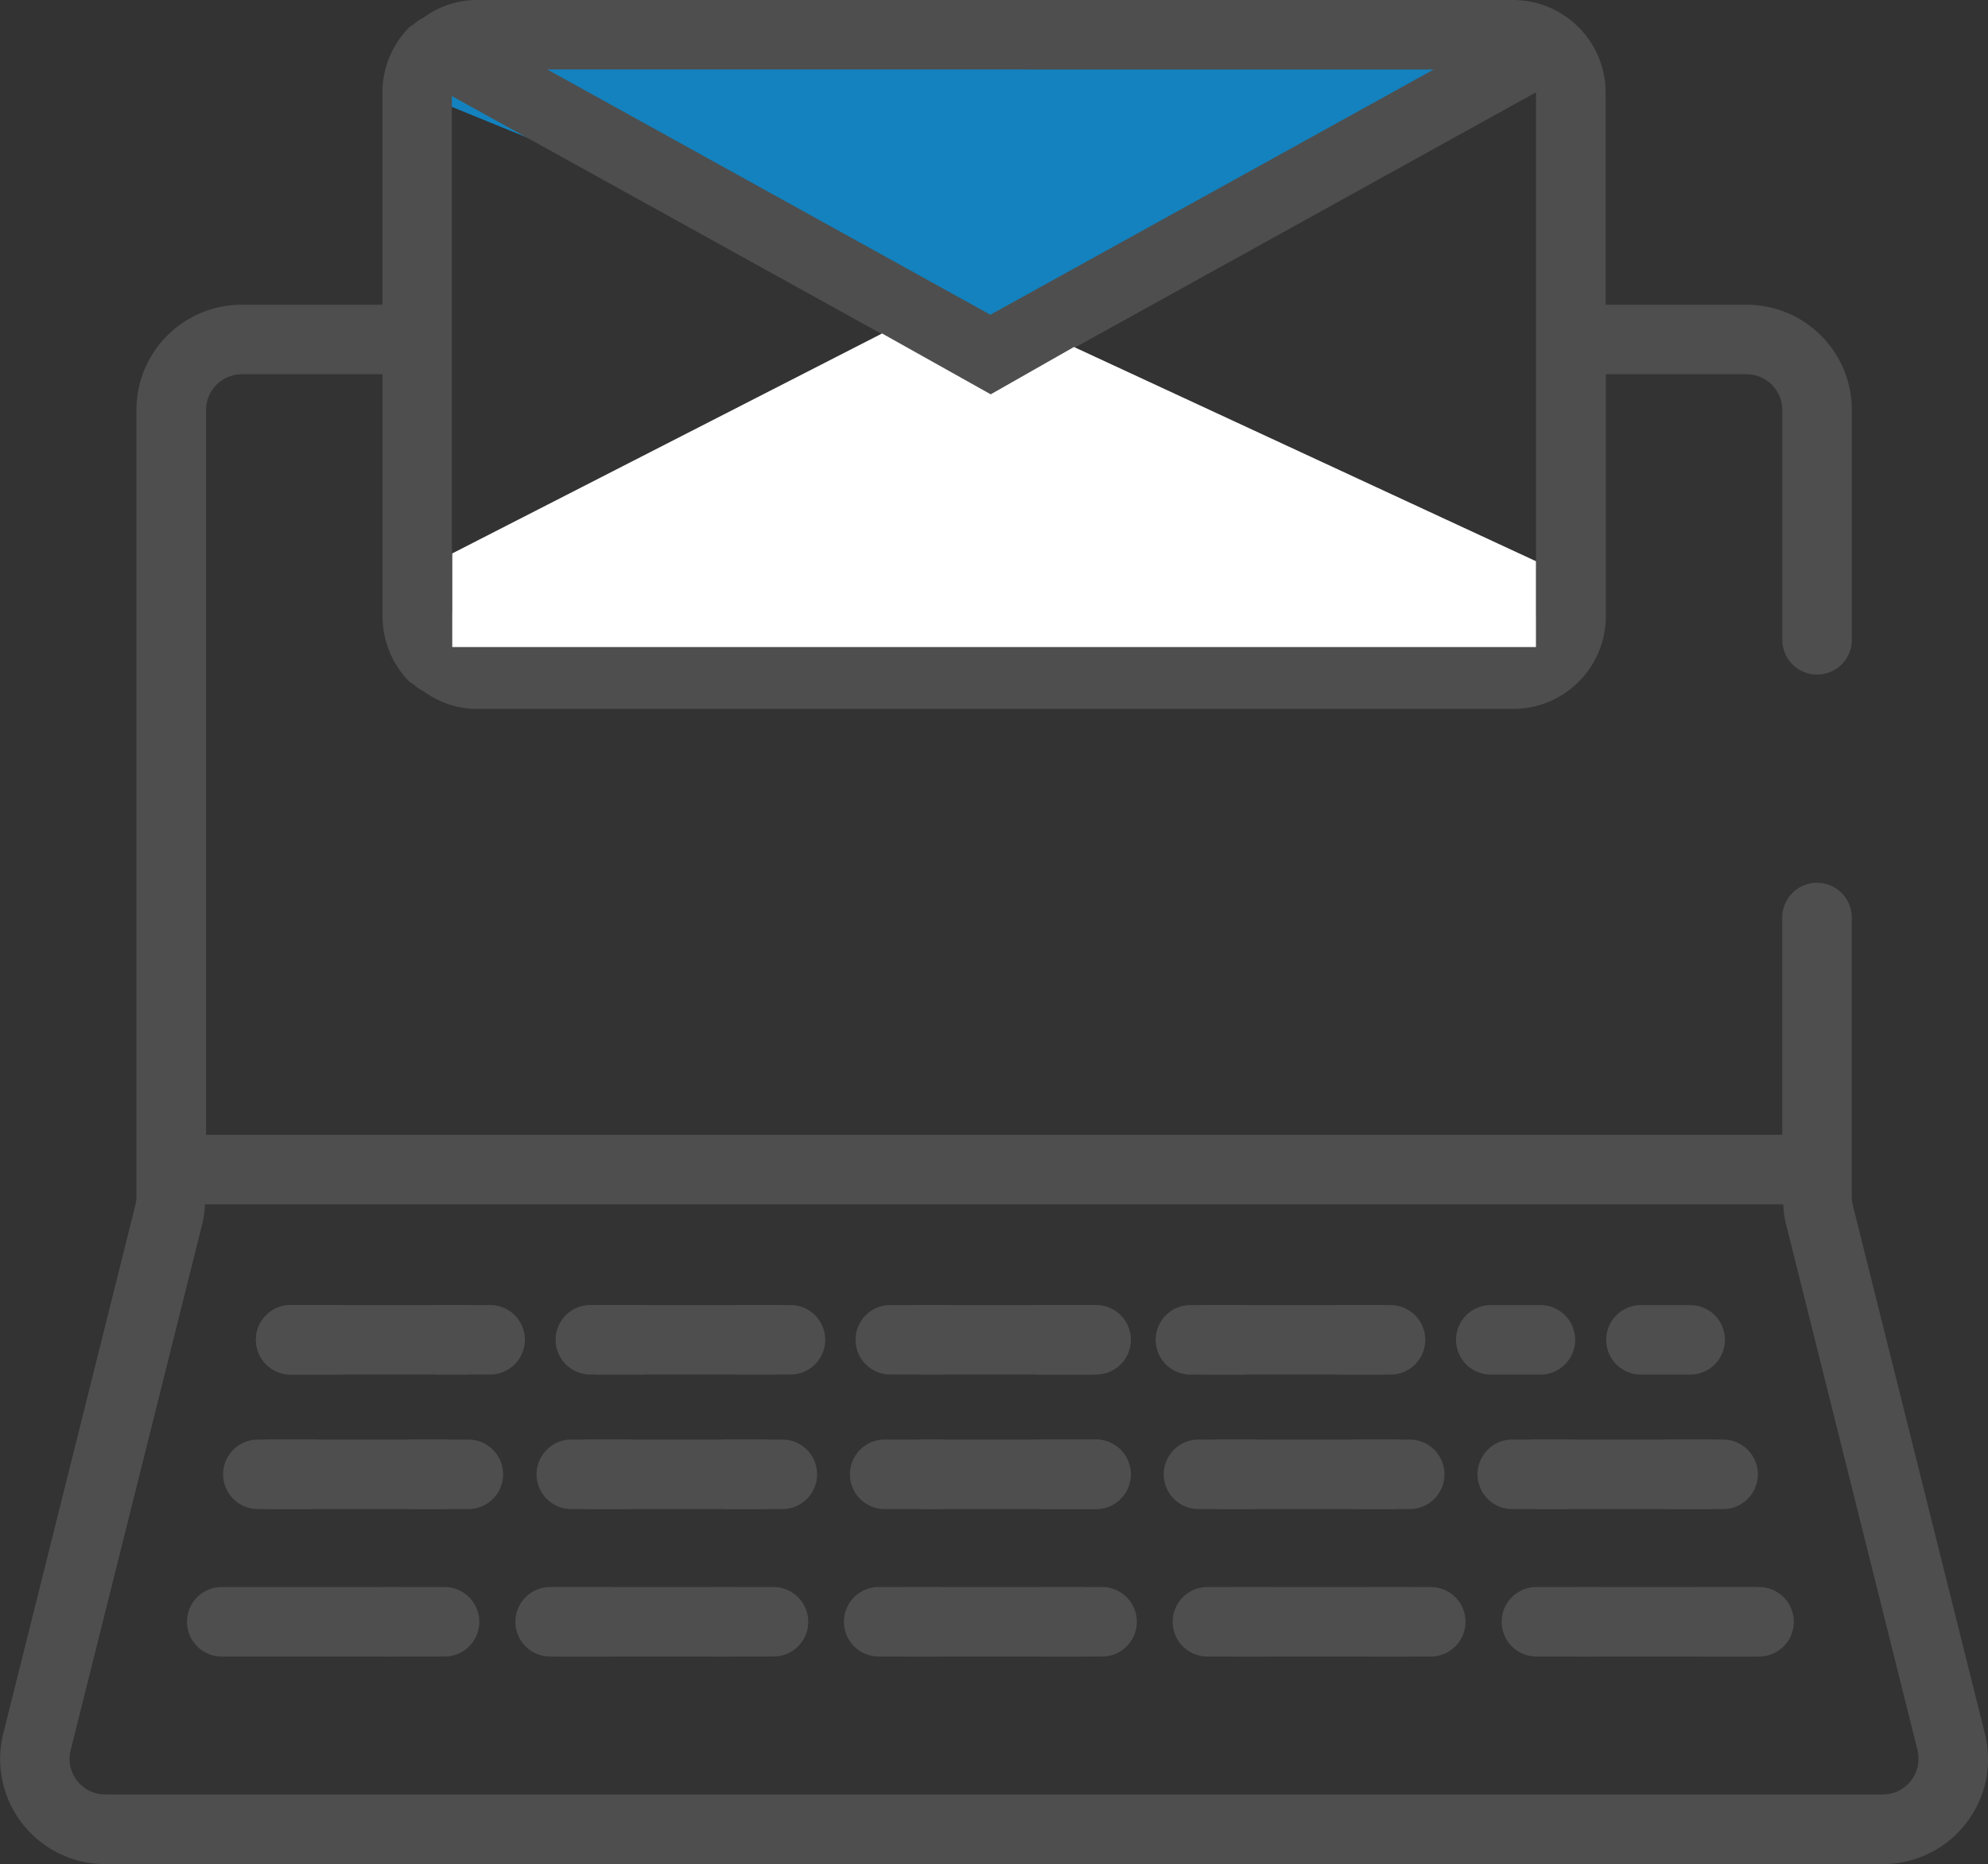 <svg xmlns="http://www.w3.org/2000/svg" width="29.403" height="27.569" viewBox="0 0 29.403 27.569">
  <rect x="0" y="0" width="29.403" height="27.569" fill="#333333" stroke="none"/>
  <g id="ico-emailmarketing" transform="translate(0 0)">
    <path id="Caminho_5214" data-name="Caminho 5214" d="M492.34,337.412l7.276,2.966a.858.858,0,0,0,.858.858h1a.857.857,0,0,0,.857-.858l6.82-3.433c0-.473-.125-.39-.6-.39H493.2a.858.858,0,0,0-.858.857Z" transform="translate(-486.172 -336.041)" fill="#1382be"/>
    <path id="Caminho_5215" data-name="Caminho 5215" d="M589.767,464.874a.514.514,0,1,0,0-1.028h-.8a.514.514,0,1,0,0,1.028Z" transform="translate(-566.6 -442.555)" fill="#4e4e4e"/>
    <path id="Caminho_5216" data-name="Caminho 5216" d="M547.3,477.206h-.876a.514.514,0,0,0,0,1.028h.876a.514.514,0,1,0,0-1.028Z" transform="translate(-531 -453.734)" fill="#4e4e4e"/>
    <path id="Caminho_5217" data-name="Caminho 5217" d="M546.179,452.681h.744a.514.514,0,0,0,0-1.028h-.744a.514.514,0,0,0,0,1.028Z" transform="translate(-530.793 -432.351)" fill="#4e4e4e"/>
    <path id="Caminho_5218" data-name="Caminho 5218" d="M575.547,464.874a.514.514,0,0,0,0-1.028h-.8a.514.514,0,0,0,0,1.028Z" transform="translate(-554.697 -442.555)" fill="#4e4e4e"/>
    <path id="Caminho_5219" data-name="Caminho 5219" d="M574.128,452.681a.514.514,0,0,0,0-1.028h-.739a.514.514,0,0,0,0,1.028Z" transform="translate(-553.562 -432.351)" fill="#4e4e4e"/>
    <path id="Caminho_5220" data-name="Caminho 5220" d="M546.3,464.874h.807a.514.514,0,1,0,0-1.028H546.3a.514.514,0,1,0,0,1.028Z" transform="translate(-530.895 -442.555)" fill="#4e4e4e"/>
    <path id="Caminho_5221" data-name="Caminho 5221" d="M606.907,477.206h-.86a.514.514,0,0,0,0,1.028h.86a.514.514,0,1,0,0-1.028Z" transform="translate(-580.89 -453.734)" fill="#4e4e4e"/>
    <path id="Caminho_5222" data-name="Caminho 5222" d="M603.99,464.874a.514.514,0,1,0,0-1.028H603.2a.514.514,0,1,0,0,1.028Z" transform="translate(-578.505 -442.555)" fill="#4e4e4e"/>
    <path id="Caminho_5223" data-name="Caminho 5223" d="M592,477.206h-.866a.514.514,0,0,0,0,1.028H592a.514.514,0,0,0,0-1.028Z" transform="translate(-568.41 -453.734)" fill="#4e4e4e"/>
    <path id="Caminho_5224" data-name="Caminho 5224" d="M559.786,452.681h.742a.514.514,0,1,0,0-1.028h-.742a.514.514,0,0,0,0,1.028Z" transform="translate(-542.179 -432.351)" fill="#4e4e4e"/>
    <path id="Caminho_5225" data-name="Caminho 5225" d="M560.514,464.874h.806a.514.514,0,1,0,0-1.028h-.806a.514.514,0,1,0,0,1.028Z" transform="translate(-542.788 -442.555)" fill="#4e4e4e"/>
    <path id="Caminho_5226" data-name="Caminho 5226" d="M587.734,452.681a.514.514,0,1,0,0-1.028H587a.514.514,0,0,0,0,1.028Z" transform="translate(-564.951 -432.351)" fill="#4e4e4e"/>
    <path id="Caminho_5227" data-name="Caminho 5227" d="M577.1,477.206h-.87a.514.514,0,0,0,0,1.028h.87a.514.514,0,0,0,0-1.028Z" transform="translate(-555.939 -453.734)" fill="#4e4e4e"/>
    <path id="Caminho_5228" data-name="Caminho 5228" d="M490.272,463.846h-.8a.514.514,0,0,0,0,1.028h.8a.514.514,0,0,0,0-1.028Z" transform="translate(-483.345 -442.555)" fill="#4e4e4e"/>
    <path id="Caminho_5229" data-name="Caminho 5229" d="M476.068,463.846h-.791a.514.514,0,1,0,0,1.028h.791a.514.514,0,0,0,0-1.028Z" transform="translate(-471.463 -442.555)" fill="#4e4e4e"/>
    <path id="Caminho_5230" data-name="Caminho 5230" d="M533.331,451.652h-.743a.514.514,0,0,0,0,1.028h.743a.514.514,0,0,0,0-1.028Z" transform="translate(-519.42 -432.351)" fill="#4e4e4e"/>
    <path id="Caminho_5231" data-name="Caminho 5231" d="M472.874,477.206h-.86a.514.514,0,0,0,0,1.028h2.562a.514.514,0,1,0,0-1.028Z" transform="translate(-468.734 -453.734)" fill="#4e4e4e"/>
    <path id="Caminho_12943" data-name="Caminho 12943" d="M472.874,477.206h-.86a.514.514,0,0,0,0,1.028h2.562a.514.514,0,1,0,0-1.028Z" transform="translate(-463.774 -453.734)" fill="#4e4e4e"/>
    <path id="Caminho_12944" data-name="Caminho 12944" d="M472.874,477.206h-.86a.514.514,0,0,0,0,1.028h2.562a.514.514,0,1,0,0-1.028Z" transform="translate(-458.594 -453.734)" fill="#4e4e4e"/>
    <path id="Caminho_12945" data-name="Caminho 12945" d="M472.874,477.206h-.86a.514.514,0,0,0,0,1.028h2.562a.514.514,0,1,0,0-1.028Z" transform="translate(-453.76 -453.734)" fill="#4e4e4e"/>
    <path id="Caminho_12946" data-name="Caminho 12946" d="M472.874,477.206h-.86a.514.514,0,0,0,0,1.028h2.562a.514.514,0,1,0,0-1.028Z" transform="translate(-448.651 -453.734)" fill="#4e4e4e"/>
    <path id="Caminho_12947" data-name="Caminho 12947" d="M472.874,477.206h-.86a.514.514,0,0,0,0,1.028h2.562a.514.514,0,1,0,0-1.028Z" transform="translate(-449.29 -455.915)" fill="#4e4e4e"/>
    <path id="Caminho_12948" data-name="Caminho 12948" d="M472.874,477.206h-.86a.514.514,0,0,0,0,1.028h2.562a.514.514,0,1,0,0-1.028Z" transform="translate(-453.982 -455.915)" fill="#4e4e4e"/>
    <path id="Caminho_12949" data-name="Caminho 12949" d="M472.874,477.206h-.86a.514.514,0,0,0,0,1.028h2.562a.514.514,0,1,0,0-1.028Z" transform="translate(-458.37 -455.915)" fill="#4e4e4e"/>
    <path id="Caminho_12950" data-name="Caminho 12950" d="M472.874,477.206h-.86a.514.514,0,0,0,0,1.028h2.562a.514.514,0,1,0,0-1.028Z" transform="translate(-463.31 -455.915)" fill="#4e4e4e"/>
    <path id="Caminho_12951" data-name="Caminho 12951" d="M472.874,477.206h-.86a.514.514,0,0,0,0,1.028h2.562a.514.514,0,1,0,0-1.028Z" transform="translate(-468.001 -455.915)" fill="#4e4e4e"/>
    <path id="Caminho_12952" data-name="Caminho 12952" d="M472.874,477.206h-.86a.514.514,0,0,0,0,1.028h2.562a.514.514,0,1,0,0-1.028Z" transform="translate(-467.715 -457.905)" fill="#4e4e4e"/>
    <path id="Caminho_12953" data-name="Caminho 12953" d="M472.874,477.206h-.86a.514.514,0,0,0,0,1.028h2.562a.514.514,0,1,0,0-1.028Z" transform="translate(-463.137 -457.905)" fill="#4e4e4e"/>
    <path id="Caminho_12954" data-name="Caminho 12954" d="M472.874,477.206h-.86a.514.514,0,0,0,0,1.028h2.562a.514.514,0,1,0,0-1.028Z" transform="translate(-458.364 -457.905)" fill="#4e4e4e"/>
    <path id="Caminho_12955" data-name="Caminho 12955" d="M472.874,477.206h-.86a.514.514,0,0,0,0,1.028h2.562a.514.514,0,1,0,0-1.028Z" transform="translate(-454.155 -457.905)" fill="#4e4e4e"/>
    <path id="Caminho_5232" data-name="Caminho 5232" d="M478.256,452.681h.727a.514.514,0,1,0,0-1.028h-.727a.514.514,0,1,0,0,1.028Z" transform="translate(-473.956 -432.351)" fill="#4e4e4e"/>
    <path id="Caminho_5233" data-name="Caminho 5233" d="M504.474,463.846h-.8a.514.514,0,0,0,0,1.028h.8a.514.514,0,0,0,0-1.028Z" transform="translate(-495.224 -442.555)" fill="#4e4e4e"/>
    <path id="Caminho_5234" data-name="Caminho 5234" d="M492.563,451.652h-.734a.514.514,0,0,0,0,1.028h.734a.514.514,0,1,0,0-1.028Z" transform="translate(-485.314 -432.351)" fill="#4e4e4e"/>
    <path id="Caminho_5235" data-name="Caminho 5235" d="M502.636,477.206h-.87a.514.514,0,1,0,0,1.028h.87a.514.514,0,0,0,0-1.028Z" transform="translate(-493.629 -453.734)" fill="#4e4e4e"/>
    <path id="Caminho_5236" data-name="Caminho 5236" d="M487.758,477.206h-.866a.514.514,0,0,0,0,1.028h.866a.514.514,0,0,0,0-1.028Z" transform="translate(-481.183 -453.734)" fill="#4e4e4e"/>
    <path id="Caminho_5237" data-name="Caminho 5237" d="M518.677,463.846h-.806a.514.514,0,1,0,0,1.028h.806a.514.514,0,0,0,0-1.028Z" transform="translate(-507.106 -442.555)" fill="#4e4e4e"/>
    <path id="Caminho_5238" data-name="Caminho 5238" d="M532.411,477.206h-.876a.514.514,0,0,0,0,1.028h.876a.514.514,0,0,0,0-1.028Z" transform="translate(-518.539 -453.734)" fill="#4e4e4e"/>
    <path id="Caminho_5239" data-name="Caminho 5239" d="M519.736,451.652h-.742a.514.514,0,0,0,0,1.028h.742a.514.514,0,0,0,0-1.028Z" transform="translate(-508.045 -432.351)" fill="#4e4e4e"/>
    <path id="Caminho_5240" data-name="Caminho 5240" d="M532.891,463.846h-.807a.514.514,0,1,0,0,1.028h.807a.514.514,0,1,0,0-1.028Z" transform="translate(-518.999 -442.555)" fill="#4e4e4e"/>
    <path id="Caminho_5241" data-name="Caminho 5241" d="M600.611,452.681h.728a.514.514,0,0,0,0-1.028h-.728a.514.514,0,0,0,0,1.028Z" transform="translate(-576.341 -432.351)" fill="#4e4e4e"/>
    <path id="Caminho_5242" data-name="Caminho 5242" d="M517.526,477.206h-.873a.514.514,0,0,0,0,1.028h.873a.514.514,0,1,0,0-1.028Z" transform="translate(-506.086 -453.734)" fill="#4e4e4e"/>
    <path id="Caminho_5243" data-name="Caminho 5243" d="M482.774,359.788a.521.521,0,0,1-.167.115.549.549,0,0,1-.209.042h-26.29a.545.545,0,0,1-.208-.042.536.536,0,0,1-.231-.194.523.523,0,0,1-.088-.289.531.531,0,0,1,.016-.13h0l1.954-7.814a1.515,1.515,0,0,0,.032-.26h23.344a1.47,1.47,0,0,0,.032.259l1.953,7.815a.54.54,0,0,1,.016.13.527.527,0,0,1-.153.368Zm-21.539-24.962,6.906,3.822-6.906,3.822v-7.644Zm14.522-.393L469.2,338.06l-6.554-3.628Zm1.513.337s0,0,0,.006v7.743s0,0,0,.007l-7.006-3.878,7.006-3.878Zm-14.622,8.093,6.554-3.628,6.554,3.628Zm21.307,16.557a1.571,1.571,0,0,0-.047-.379l-1.953-7.815a.537.537,0,0,1-.015-.128v-4.123a.514.514,0,1,0-1.028,0v3.213H457.6V339.468a.528.528,0,0,1,.528-.528h2.082v3.579a1.371,1.371,0,0,0,.4.97c.02.02.049.028.07.047a.508.508,0,0,0,.137.092,1.34,1.34,0,0,0,.763.262h15.351a1.372,1.372,0,0,0,1.372-1.372V338.94h2.081a.53.53,0,0,1,.529.528v3.4a.514.514,0,1,0,1.028,0v-3.4a1.556,1.556,0,0,0-1.557-1.556H478.3v-3.136a1.371,1.371,0,0,0-1.372-1.371H461.578a1.344,1.344,0,0,0-.764.262.5.5,0,0,0-.136.092c-.021.018-.05.027-.07.047a1.373,1.373,0,0,0-.4.97v3.136h-2.082a1.557,1.557,0,0,0-1.556,1.556V351.1a.525.525,0,0,1-.016.128l-1.953,7.814a1.554,1.554,0,0,0,1.509,1.933H482.4a1.558,1.558,0,0,0,1.557-1.554Z" transform="translate(-454.552 -333.405)" fill="#4e4e4e"/>
    <path id="Caminho_5244" data-name="Caminho 5244" d="M506.147,451.652h-.739a.514.514,0,1,0,0,1.028h.739a.514.514,0,0,0,0-1.028Z" transform="translate(-496.676 -432.351)" fill="#4e4e4e"/>
    <path id="Caminho_5245" data-name="Caminho 5245" d="M562.2,477.206h-.873a.514.514,0,0,0,0,1.028h.873a.514.514,0,0,0,0-1.028Z" transform="translate(-543.469 -453.734)" fill="#4e4e4e"/>
    <path id="Caminho_12480" data-name="Caminho 12480" d="M11.817,4.026l1.607.9,1.231-.7,6.833,3.168v1.27H5.46V7.279Z" transform="translate(1.229 0.906)" fill="#fff"/>
  </g>
</svg>
